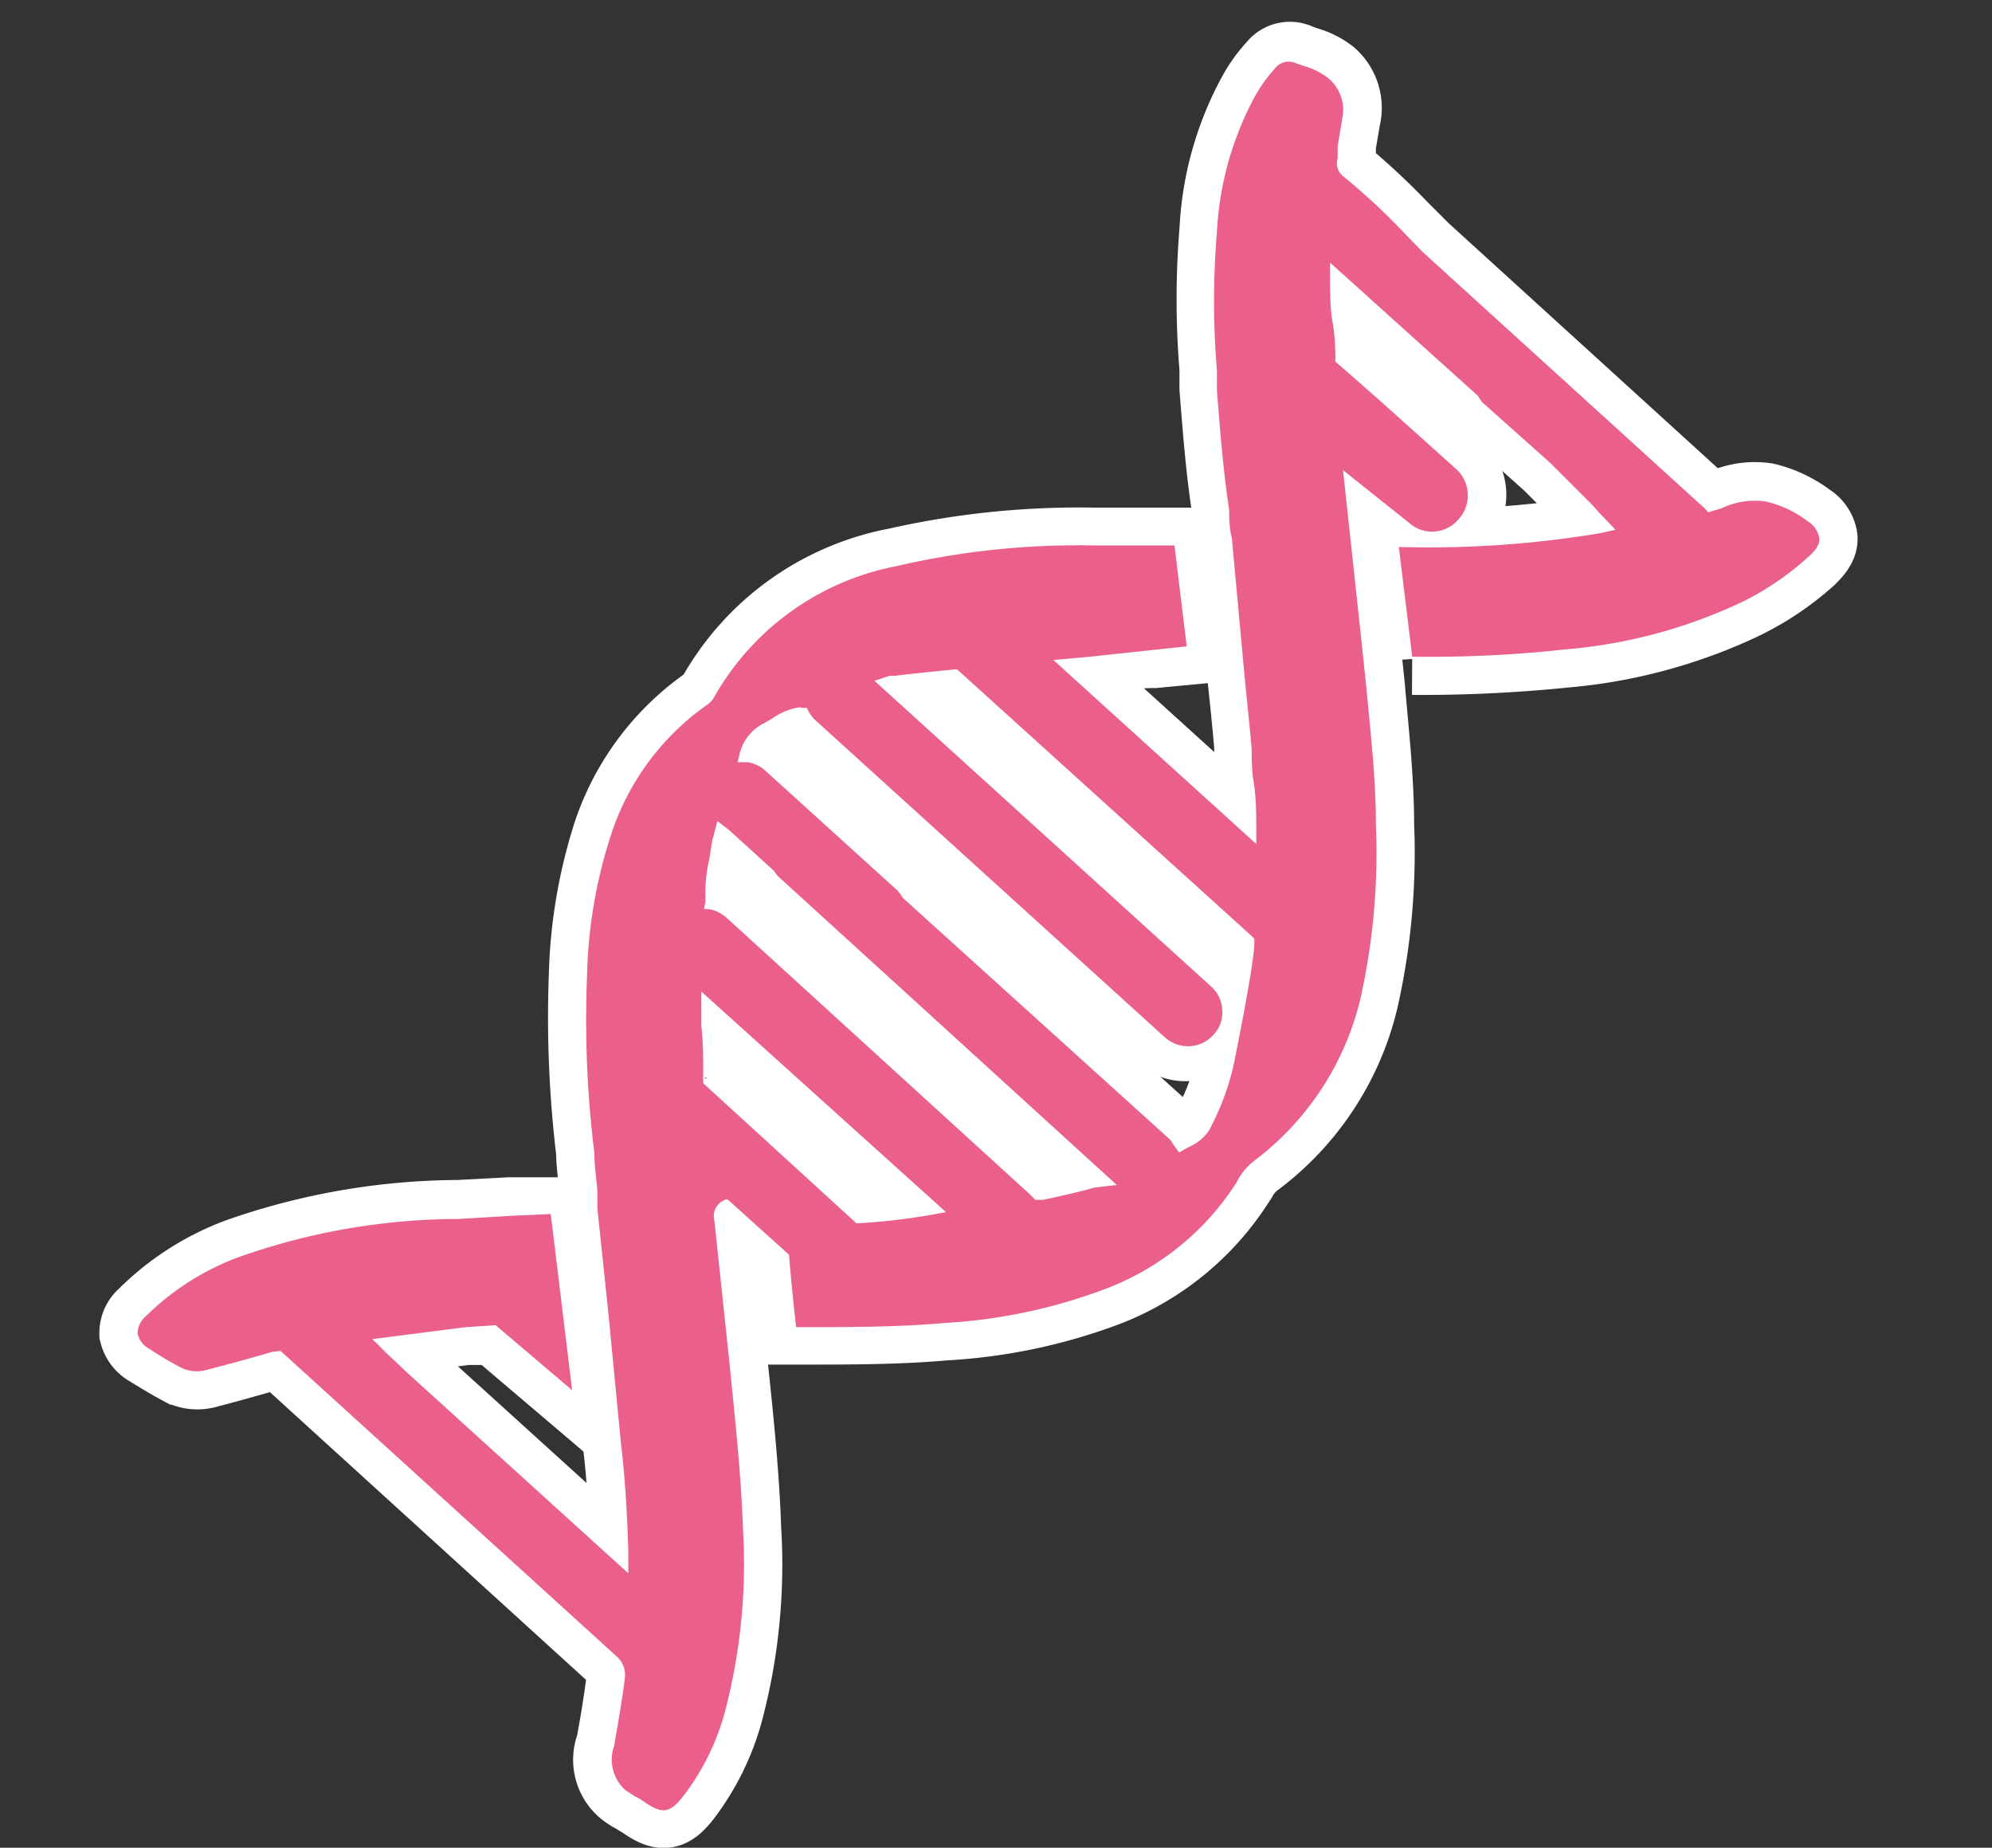 <svg xmlns="http://www.w3.org/2000/svg" viewBox="0 0 52.12 48.34"><rect x="0" y="0" width="52.12" height="48.34" fill="#333333" stroke="none"/><defs><style>.cls-1{fill:none;}.cls-2,.cls-3{fill:#ea608a;}.cls-2{stroke:#fff;stroke-miterlimit:10;stroke-width:2px;}</style></defs><g id="レイヤー_2" data-name="レイヤー 2"><g id="レイヤー_1-2" data-name="レイヤー 1"><rect class="cls-1" width="52.12" height="48.2"/><path class="cls-2" d="M40.56,12.1l1,1,.27.29.44.46-.41.1a28.08,28.08,0,0,1-5.26.36l.35,2.87a37.22,37.22,0,0,0,4-.19,13.58,13.58,0,0,0,4.67-1.27,7.47,7.47,0,0,0,1.69-1.14c.13-.13.32-.32.29-.52a.64.64,0,0,0-.3-.43,3,3,0,0,0-1.1-.52,2,2,0,0,0-1.16.18l-.41.12-.05-.1L40,9.19a.91.91,0,0,0-1.27.06.89.89,0,0,0-.23.65.87.87,0,0,0,.29.62Z"/><path class="cls-2" d="M17.75,25.39l7,6.3a16.44,16.44,0,0,1-4.15.31c0,.68.23,2.7.23,2.7,1.44,0,2.67,0,3.91-.11A14.16,14.16,0,0,0,29,33.68a7.06,7.06,0,0,0,3.35-2.76l.06-.09a1.5,1.5,0,0,1,.39-.47,7.36,7.36,0,0,0,2.79-4.22A17.48,17.48,0,0,0,36,21.57c0-1.2-.14-2.42-.24-3.6l-.12-1.15c-.1-.84-.5-4.53-.5-4.53l1.73,1.37a.89.89,0,0,0,1.26-.06.9.9,0,0,0,0-1.31C33,7.65,35,9.57,34.94,9.44s0-.63-.07-1-.06-.75-.07-1l0-.58,8.57,7.73a.9.9,0,0,0,.64.23.88.88,0,0,0,.62-.3l0,0a.9.9,0,0,0-.07-1.27L37.21,6.56,36.65,6a18.63,18.63,0,0,0-1.52-1.42A.44.44,0,0,1,35,4.12L35,3.8l.12-.71A1.09,1.09,0,0,0,34.78,2a1.77,1.77,0,0,0-.63-.31l-.21-.08a.47.47,0,0,0-.56.14,3.62,3.62,0,0,0-.52.72,8.23,8.23,0,0,0-1,3.55,21.9,21.9,0,0,0,0,3.62l0,.52c.08,1,.16,2.09.32,3.12,0,.15,0,.51.07.75l.34,3.68c.13,1.22.18,1.78.18,1.88q0,.4.06.81c0,.34.06.7.06,1.07v.57l-6.87-6.23a.93.93,0,0,0-1.24,1.38l.18.17,7.81,7.07.08.08v.12c0,.53-.55,3.18-.55,3.18a6.67,6.67,0,0,1-.65,1.72,1.12,1.12,0,0,1-.51.42l-.27.15-.18-.25a.35.35,0,0,0-.06-.09l-9-8.14a.88.88,0,0,0-1.26.07l-.05,0A.9.9,0,0,0,20.44,23L29.22,31l-.59.07c-.27.08-.58.14-.88.21l-.45.1h-.21l-.15-.15L19,24a1,1,0,0,0-.35-.18h0a.89.89,0,0,0-.88.26A.91.91,0,0,0,17.75,25.39Z"/><path class="cls-2" d="M12,31.87a17.55,17.55,0,0,0-5.76,1,6.86,6.86,0,0,0-2.44,1.57.57.57,0,0,0-.2.44.63.63,0,0,0,.31.4c.26.16.52.32.8.47h0a.9.9,0,0,0,.65.1c.59-.15,1.17-.32,1.75-.48l5.09-.66.77,0,2,1.7L14.4,31.8l-1.08,0Z"/><path class="cls-2" d="M7.24,35.23l8.89,8.09a.62.62,0,0,1,.22.56c-.08.66-.19,1.29-.28,1.78a1,1,0,0,0,.29,1.15,1.53,1.53,0,0,0,.27.17l.24.15c.46.32.66.29,1-.14A6.41,6.41,0,0,0,19,44.65,15,15,0,0,0,19.44,40c-.05-1.44-.2-2.89-.35-4.3l-.4-3.78a.45.45,0,0,1,.2-.49l.09,0h0l.06,0,2.22,2A.9.9,0,0,0,22.49,32l-4.09-3.7v-.09a.25.25,0,0,1,0-.1c0-.44,0-.88-.05-1.31l0-.5v-.4c0-.34,0-.68,0-1v-.2a5.93,5.93,0,0,1,.11-1.17,4.42,4.42,0,0,1,.1-1.1l.06-.39a1.6,1.6,0,0,1,.05-.21l.1-.39.3.24,3.16,2.86a.91.91,0,0,0,1.27-.06.86.86,0,0,0,.23-.65.88.88,0,0,0-.3-.62L20,20.12a1,1,0,0,0-.45-.2l-.26,0,.06-.25a1.25,1.25,0,0,1,.65-.78,1.18,1.18,0,0,0,.19-.11,1.71,1.71,0,0,1,.63-.28.37.37,0,0,1,.17,0l.11,0,.05.09a1,1,0,0,0,.15.2l9.18,8.32a.9.9,0,0,0,1.2-1.33l-8.81-8,.4-.13.15,0c.41-.07,4.83-.48,5.05-.49S29.5,17,30.2,17l.85-.08-.32-2.64h-2.1a21.64,21.64,0,0,0-5.17.53,6.92,6.92,0,0,0-4.76,3.43.67.67,0,0,1-.23.22A6.75,6.75,0,0,0,16,21.78a13.18,13.18,0,0,0-.64,3.73,29.42,29.42,0,0,0,.19,4.62c0,.33.06.65.08,1l0,.46s.33,3.1.34,3.18l.28,3c.1.85.16,1.74.19,2.81v.56l-5.81-5.27-.23-.21c-.1-.1-.2-.2-.31-.29A10.76,10.76,0,0,0,8.7,34.14l-.25-.23a.9.9,0,1,0-1.21,1.32Z"/><path class="cls-3" d="M40.56,12.11l1,1a3.84,3.84,0,0,1,.27.29l.44.46-.41.09a27.22,27.22,0,0,1-5.26.36l.35,2.87a32.58,32.58,0,0,0,4-.19,13.37,13.37,0,0,0,4.67-1.26,7.43,7.43,0,0,0,1.68-1.15c.14-.12.33-.31.3-.51a.64.64,0,0,0-.3-.43,2.85,2.85,0,0,0-1.1-.52,2,2,0,0,0-1.16.18l-.41.12-.05-.11L40,9.21a.9.9,0,0,0-1.2,1.33Z"/><path class="cls-3" d="M17.75,25.4l7,6.31a16.88,16.88,0,0,1-4.15.3c0,.68.23,2.71.23,2.71,1.44,0,2.67,0,3.91-.11A14.14,14.14,0,0,0,29,33.69a7,7,0,0,0,3.35-2.75l.05-.09a1.57,1.57,0,0,1,.4-.47,7.48,7.48,0,0,0,2.79-4.23A17.48,17.48,0,0,0,36,21.58c0-1.2-.14-2.42-.25-3.59l-.12-1.15-.49-4.54,1.73,1.38a.9.9,0,0,0,1.26-.06.93.93,0,0,0,0-1.32C33,7.67,34.94,9.58,34.94,9.45s0-.63-.07-1-.06-.74-.07-1l0-.58,8.57,7.72a.89.89,0,0,0,1.26-.06l0,0a.88.88,0,0,0-.06-1.26L37.21,6.58,36.65,6A17,17,0,0,0,35.13,4.6.43.43,0,0,1,35,4.14L35,3.82l.12-.72a1.08,1.08,0,0,0-.36-1.05,1.87,1.87,0,0,0-.63-.32l-.21-.07a.45.45,0,0,0-.56.13,3.94,3.94,0,0,0-.52.72,8.37,8.37,0,0,0-1,3.56,22,22,0,0,0,0,3.62l0,.52c.08,1,.16,2.08.32,3.12,0,.15,0,.51.07.74l.34,3.69c.12,1.21.18,1.77.18,1.88s0,.53.05.81.07.7.07,1.07v.56l-6.86-6.22a.91.91,0,0,0-1.27.06.92.92,0,0,0,0,1.31l.19.18,7.81,7.07.08.08v.11c0,.54-.54,3.18-.54,3.18a6.74,6.74,0,0,1-.65,1.73,1.19,1.19,0,0,1-.51.42l-.27.15-.18-.25a.35.35,0,0,0-.06-.09l-9-8.14a.89.89,0,0,0-1.26.06l-.05.05A.89.89,0,0,0,20.44,23L29.22,31l-.59.07c-.27.08-.58.15-.88.22l-.46.1h-.2l-.15-.15L19,24a1,1,0,0,0-.34-.19h0a.87.87,0,0,0-.87.25A.91.91,0,0,0,17.75,25.4Z"/><path class="cls-3" d="M12,31.89a17.29,17.29,0,0,0-5.76,1,6.84,6.84,0,0,0-2.44,1.56.59.59,0,0,0-.2.44.6.6,0,0,0,.31.4,9.12,9.12,0,0,0,.79.47h0a.93.93,0,0,0,.66.09c.59-.15,1.17-.31,1.75-.48l5.08-.65.78-.05,2,1.7-.56-4.61-1.08.05Z"/><path class="cls-3" d="M7.24,35.25l8.89,8.08a.65.65,0,0,1,.22.57c-.08.65-.2,1.29-.28,1.77a1.07,1.07,0,0,0,.29,1.16l.26.17a1.28,1.28,0,0,1,.25.15c.46.31.65.29,1-.15A6.34,6.34,0,0,0,19,44.66,15.27,15.27,0,0,0,19.44,40c-.05-1.44-.21-2.9-.35-4.31l-.4-3.77a.45.45,0,0,1,.2-.49l.09-.05h0l.06,0,2.22,2a.9.9,0,0,0,1.2-1.33L18.4,28.34v-.09a.19.19,0,0,1,0-.1c0-.44,0-.87-.05-1.31l0-.49v-.41c0-.33,0-.67,0-1v-.2a5.86,5.86,0,0,1,.11-1.17,4,4,0,0,1,.1-1.1l.06-.39a1.74,1.74,0,0,1,.05-.22l.1-.38.3.23,3.16,2.87a.89.89,0,0,0,1.26-.07.79.79,0,0,0,.24-.64.92.92,0,0,0-.3-.62L20,20.14a.9.9,0,0,0-.44-.2l-.26,0,.06-.25a1.22,1.22,0,0,1,.65-.78l.19-.11a1.71,1.71,0,0,1,.63-.28.29.29,0,0,1,.17,0l.11,0,.05.1a1,1,0,0,0,.15.2l9.17,8.32a.91.91,0,0,0,.65.23.88.88,0,0,0,.62-.3.83.83,0,0,0,.23-.64.87.87,0,0,0-.29-.62l-8.81-8,.4-.13.15,0c.41-.07,4.83-.48,5-.49L30.2,17l.85-.09-.32-2.64H28.62a21,21,0,0,0-5.16.54,7,7,0,0,0-4.77,3.42.61.61,0,0,1-.22.23A6.69,6.69,0,0,0,16,21.8a12.77,12.77,0,0,0-.64,3.73,28.25,28.25,0,0,0,.19,4.62c0,.32.05.65.08,1l0,.47s.33,3.1.33,3.17l.29,3c.1.84.16,1.74.19,2.8v.57l-5.81-5.27-.23-.22-.31-.29A11.58,11.58,0,0,0,8.7,34.15l-.25-.23a.9.9,0,1,0-1.21,1.33Z"/></g></g></svg>